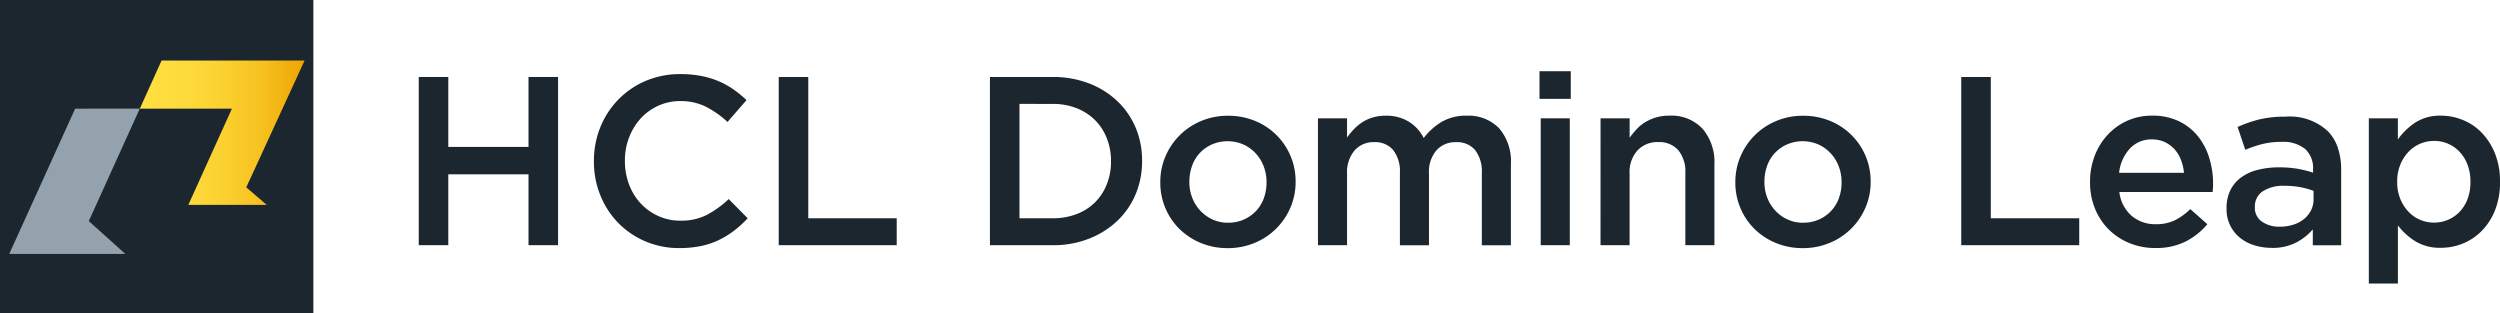 <svg id="img-hcl_domino_leap" xmlns="http://www.w3.org/2000/svg" xmlns:xlink="http://www.w3.org/1999/xlink" width="255.556" height="32.033" viewBox="0 0 255.556 32.033">
  <defs>
    <linearGradient id="linear-gradient" y1="18.11" x2="1" y2="18.11" gradientUnits="objectBoundingBox">
      <stop offset="0" stop-color="#ffdf41"/>
      <stop offset="0.26" stop-color="#fedb3d"/>
      <stop offset="0.5" stop-color="#fbd131"/>
      <stop offset="0.74" stop-color="#f6c11e"/>
      <stop offset="0.97" stop-color="#efa904"/>
      <stop offset="1" stop-color="#eea600"/>
    </linearGradient>
  </defs>
  <g id="グループ_116" data-name="グループ 116" transform="translate(42.805 7.28)">
    <path id="パス_199" data-name="パス 199" d="M676.42,156.99h3.021v7.148h8.2V156.99h3.021v17.195h-3.021v-7.246h-8.2v7.246H676.42Z" transform="translate(-676.42 -156.401)" fill="#1c262e"/>
    <path id="パス_200" data-name="パス 200" d="M936.765,170.644a8.736,8.736,0,0,1-3.488-.688,8.56,8.56,0,0,1-2.764-1.879,8.652,8.652,0,0,1-1.83-2.813,9.062,9.062,0,0,1-.663-3.463v-.049a9.108,9.108,0,0,1,.651-3.451,8.7,8.7,0,0,1,1.83-2.825,8.608,8.608,0,0,1,2.8-1.916,8.948,8.948,0,0,1,3.586-.7,10.975,10.975,0,0,1,2.149.2,8.737,8.737,0,0,1,1.781.548,8.382,8.382,0,0,1,1.5.84,11.673,11.673,0,0,1,1.3,1.071l-1.941,2.235a9.682,9.682,0,0,0-2.187-1.547,5.7,5.7,0,0,0-2.628-.589,5.364,5.364,0,0,0-2.272.48,5.5,5.5,0,0,0-1.793,1.3,6.149,6.149,0,0,0-1.179,1.932,6.471,6.471,0,0,0-.43,2.363v.049a6.733,6.733,0,0,0,.418,2.376,5.826,5.826,0,0,0,1.179,1.944,5.633,5.633,0,0,0,1.806,1.3,5.369,5.369,0,0,0,2.272.48,5.774,5.774,0,0,0,2.7-.589,10.266,10.266,0,0,0,2.236-1.621l1.941,1.965a11.03,11.03,0,0,1-1.388,1.265,9.175,9.175,0,0,1-1.56.958,7.857,7.857,0,0,1-1.83.614,10.755,10.755,0,0,1-2.2.209Z" transform="translate(-910.113 -152.565)" fill="#1c262e"/>
    <path id="パス_201" data-name="パス 201" d="M1193.43,156.99h3.021v14.444h9.04v2.752H1193.43Z" transform="translate(-1156.632 -156.401)" fill="#1c262e"/>
    <path id="パス_202" data-name="パス 202" d="M1496.79,156.99h6.411a10.161,10.161,0,0,1,3.7.651,8.729,8.729,0,0,1,2.9,1.806,8.042,8.042,0,0,1,1.879,2.715,8.545,8.545,0,0,1,.663,3.378v.049a8.632,8.632,0,0,1-.663,3.39,8,8,0,0,1-1.879,2.727,8.885,8.885,0,0,1-2.9,1.818,10,10,0,0,1-3.7.663h-6.411Zm3.021,2.751v11.692h3.39a6.721,6.721,0,0,0,2.456-.43,5.366,5.366,0,0,0,1.879-1.2,5.459,5.459,0,0,0,1.2-1.842,6.176,6.176,0,0,0,.43-2.322v-.049a6.274,6.274,0,0,0-.43-2.334,5.43,5.43,0,0,0-1.2-1.855,5.517,5.517,0,0,0-1.879-1.216,6.562,6.562,0,0,0-2.456-.442Z" transform="translate(-1438.401 -156.401)" fill="#1c262e"/>
    <path id="パス_203" data-name="パス 203" d="M1748.368,226.1a7.045,7.045,0,0,1-2.739-.528,6.8,6.8,0,0,1-2.187-1.437,6.5,6.5,0,0,1-1.437-2.137,6.657,6.657,0,0,1-.516-2.6v-.049a6.582,6.582,0,0,1,.528-2.628,6.767,6.767,0,0,1,3.635-3.611,6.964,6.964,0,0,1,2.764-.54,7.114,7.114,0,0,1,2.764.528,6.647,6.647,0,0,1,3.624,3.586,6.633,6.633,0,0,1,.516,2.616v.049a6.527,6.527,0,0,1-.528,2.6,6.738,6.738,0,0,1-3.648,3.611,7.056,7.056,0,0,1-2.776.54Zm.049-2.6a3.837,3.837,0,0,0,2.874-1.216,3.747,3.747,0,0,0,.786-1.3,4.637,4.637,0,0,0,.271-1.584v-.049a4.455,4.455,0,0,0-.295-1.621,4.086,4.086,0,0,0-.823-1.327,3.954,3.954,0,0,0-1.253-.9,4.07,4.07,0,0,0-3.219,0,3.9,3.9,0,0,0-1.24.884,3.72,3.72,0,0,0-.786,1.314,4.722,4.722,0,0,0-.271,1.6v.049a4.355,4.355,0,0,0,.295,1.609,4.089,4.089,0,0,0,.823,1.314,3.934,3.934,0,0,0,1.253.9,3.754,3.754,0,0,0,1.584.332Z" transform="translate(-1665.685 -208.016)" fill="#1c262e"/>
    <path id="パス_204" data-name="パス 204" d="M1967.9,212.82h2.972v1.965a8.441,8.441,0,0,1,.688-.835,4.819,4.819,0,0,1,.847-.712,4.1,4.1,0,0,1,1.081-.5,4.549,4.549,0,0,1,1.339-.184,4.341,4.341,0,0,1,2.383.626,4.117,4.117,0,0,1,1.5,1.658,6.437,6.437,0,0,1,1.842-1.658,4.871,4.871,0,0,1,2.53-.626,4.346,4.346,0,0,1,3.341,1.29,5.184,5.184,0,0,1,1.2,3.673v8.278h-2.972v-7.369a3.558,3.558,0,0,0-.687-2.358,2.406,2.406,0,0,0-1.941-.811,2.6,2.6,0,0,0-2,.823,3.371,3.371,0,0,0-.774,2.4v7.32h-2.972V218.4a3.519,3.519,0,0,0-.687-2.334,2.406,2.406,0,0,0-1.941-.811,2.559,2.559,0,0,0-2.014.86,3.433,3.433,0,0,0-.762,2.358v7.32H1967.9Z" transform="translate(-1875.98 -208.006)" fill="#1c262e"/>
    <path id="パス_205" data-name="パス 205" d="M2286.11,148.71h3.194v2.825h-3.194Zm.123,4.815h2.972v12.97h-2.972V153.524Z" transform="translate(-2171.542 -148.71)" fill="#1c262e"/>
    <path id="パス_206" data-name="パス 206" d="M2373.77,212.83h2.972v1.99a9.734,9.734,0,0,1,.7-.86,4.038,4.038,0,0,1,.884-.725,4.816,4.816,0,0,1,1.105-.491,4.645,4.645,0,0,1,1.364-.184,4.334,4.334,0,0,1,3.414,1.351,5.23,5.23,0,0,1,1.2,3.611V225.8h-2.972V218.43a3.441,3.441,0,0,0-.724-2.346,2.588,2.588,0,0,0-2.051-.823,2.765,2.765,0,0,0-2.112.848,3.292,3.292,0,0,0-.811,2.371v7.32h-2.972Z" transform="translate(-2252.963 -208.016)" fill="#1c262e"/>
    <path id="パス_207" data-name="パス 207" d="M2574.268,226.1a7.045,7.045,0,0,1-2.739-.528,6.8,6.8,0,0,1-2.187-1.437,6.5,6.5,0,0,1-1.437-2.137,6.657,6.657,0,0,1-.516-2.6v-.049a6.582,6.582,0,0,1,.528-2.628,6.768,6.768,0,0,1,3.636-3.611,6.961,6.961,0,0,1,2.763-.54,7.113,7.113,0,0,1,2.764.528,6.647,6.647,0,0,1,3.624,3.586,6.631,6.631,0,0,1,.516,2.616v.049a6.527,6.527,0,0,1-.528,2.6,6.738,6.738,0,0,1-3.648,3.611,7.057,7.057,0,0,1-2.776.54Zm.049-2.6a3.836,3.836,0,0,0,2.874-1.216,3.749,3.749,0,0,0,.786-1.3,4.634,4.634,0,0,0,.27-1.584v-.049a4.454,4.454,0,0,0-.294-1.621,4.087,4.087,0,0,0-.823-1.327,3.947,3.947,0,0,0-1.253-.9,4.069,4.069,0,0,0-3.218,0,3.9,3.9,0,0,0-1.241.884,3.719,3.719,0,0,0-.786,1.314,4.725,4.725,0,0,0-.271,1.6v.049a4.36,4.36,0,0,0,.295,1.609,4.1,4.1,0,0,0,.823,1.314,3.936,3.936,0,0,0,1.252.9,3.757,3.757,0,0,0,1.585.332Z" transform="translate(-2432.802 -208.016)" fill="#1c262e"/>
    <path id="パス_208" data-name="パス 208" d="M2891.81,156.99h3.021v14.444h9.04v2.752H2891.81Z" transform="translate(-2734.132 -156.401)" fill="#1c262e"/>
    <path id="パス_209" data-name="パス 209" d="M3083.472,226.1a6.928,6.928,0,0,1-2.617-.491,6.328,6.328,0,0,1-3.544-3.5,7.006,7.006,0,0,1-.52-2.739v-.049a7.33,7.33,0,0,1,.468-2.628,6.613,6.613,0,0,1,1.317-2.149,6.2,6.2,0,0,1,2.006-1.449,6.085,6.085,0,0,1,2.56-.528,6.184,6.184,0,0,1,2.719.565,5.591,5.591,0,0,1,1.944,1.523,6.628,6.628,0,0,1,1.169,2.223,8.911,8.911,0,0,1,.394,2.665c0,.131,0,.266-.012.4s-.021.283-.037.43h-9.531a3.788,3.788,0,0,0,1.265,2.444,3.733,3.733,0,0,0,2.469.848,4.35,4.35,0,0,0,1.916-.393,6.233,6.233,0,0,0,1.6-1.154l1.744,1.547a7.2,7.2,0,0,1-2.223,1.769,6.667,6.667,0,0,1-3.082.663Zm2.923-7.689a5.109,5.109,0,0,0-.318-1.339,3.441,3.441,0,0,0-.661-1.081,3.153,3.153,0,0,0-.991-.725,3.046,3.046,0,0,0-1.309-.27,2.981,2.981,0,0,0-2.264.946,4.279,4.279,0,0,0-1.089,2.469h6.633Z" transform="translate(-2905.946 -208.025)" fill="#1c262e"/>
    <path id="パス_210" data-name="パス 210" d="M3277.424,227.352a5.879,5.879,0,0,1-1.743-.258,4.365,4.365,0,0,1-1.462-.762,3.7,3.7,0,0,1-1.388-2.984V223.3a4.073,4.073,0,0,1,.393-1.843,3.583,3.583,0,0,1,1.093-1.3,4.9,4.9,0,0,1,1.695-.774,8.64,8.64,0,0,1,2.174-.258,10.856,10.856,0,0,1,1.916.147,12.416,12.416,0,0,1,1.572.393v-.32a2.643,2.643,0,0,0-.823-2.112,3.561,3.561,0,0,0-2.395-.712,7.921,7.921,0,0,0-1.965.221,12.833,12.833,0,0,0-1.744.589L3273.96,215a12.926,12.926,0,0,1,2.21-.774,11.166,11.166,0,0,1,2.678-.283,5.733,5.733,0,0,1,4.3,1.449,4.413,4.413,0,0,1,1.056,1.72,7.055,7.055,0,0,1,.344,2.285v7.689h-2.9v-1.621a5.71,5.71,0,0,1-1.695,1.339,5.3,5.3,0,0,1-2.531.553Zm.835-2.162a4.662,4.662,0,0,0,1.376-.2,3.225,3.225,0,0,0,1.093-.565,2.8,2.8,0,0,0,.724-.884,2.4,2.4,0,0,0,.271-1.13v-.884a7.735,7.735,0,0,0-1.314-.369,8.481,8.481,0,0,0-1.634-.147,3.847,3.847,0,0,0-2.248.565,1.842,1.842,0,0,0-.8,1.6v.049a1.675,1.675,0,0,0,.724,1.449,3.035,3.035,0,0,0,1.806.516Z" transform="translate(-3088.033 -209.297)" fill="#1c262e"/>
    <path id="パス_211" data-name="パス 211" d="M3477.14,212.82h2.972v2.162a6.8,6.8,0,0,1,1.769-1.72,4.643,4.643,0,0,1,2.653-.712,5.884,5.884,0,0,1,2.223.442,5.581,5.581,0,0,1,1.928,1.3,6.6,6.6,0,0,1,1.351,2.112,7.494,7.494,0,0,1,.516,2.874v.049a7.653,7.653,0,0,1-.5,2.874,6.328,6.328,0,0,1-1.351,2.112,5.729,5.729,0,0,1-1.928,1.3,5.854,5.854,0,0,1-2.236.442,4.816,4.816,0,0,1-2.677-.688,6.812,6.812,0,0,1-1.744-1.6v5.944h-2.972v-16.9Zm6.682,10.661a3.556,3.556,0,0,0,1.437-.295,3.6,3.6,0,0,0,1.179-.823,3.842,3.842,0,0,0,.8-1.3,4.839,4.839,0,0,0,.294-1.732v-.049a4.768,4.768,0,0,0-.294-1.707,3.977,3.977,0,0,0-.8-1.314,3.518,3.518,0,0,0-1.179-.835,3.557,3.557,0,0,0-1.437-.295,3.642,3.642,0,0,0-1.449.295,3.535,3.535,0,0,0-1.2.848,4.223,4.223,0,0,0-.823,1.314,4.486,4.486,0,0,0-.307,1.695v.049a4.481,4.481,0,0,0,.307,1.695,4.206,4.206,0,0,0,.823,1.314,3.535,3.535,0,0,0,1.2.848A3.642,3.642,0,0,0,3483.822,223.482Z" transform="translate(-3277.802 -208.006)" fill="#1c262e"/>
  </g>
  <g id="グループ_118" data-name="グループ 118" transform="translate(0 0)">
    <rect id="長方形_254" data-name="長方形 254" width="32.033" height="32.033" fill="#1c262e"/>
    <g id="グループ_117" data-name="グループ 117" transform="translate(0.944 6.188)">
      <path id="パス_212" data-name="パス 212" d="M95,202.47,88.26,217.323h11.866l-3.732-3.358,5.213-11.5Z" transform="translate(-88.26 -197.552)" fill="#93a2ad"/>
      <path id="パス_213" data-name="パス 213" d="M292.673,133.37h-14.62l-2.223,4.918h9.414l-4.458,9.838H288.8l-2.087-1.794Z" transform="translate(-262.48 -133.37)" fill="url(#linear-gradient)"/>
    </g>
  </g>
</svg>
